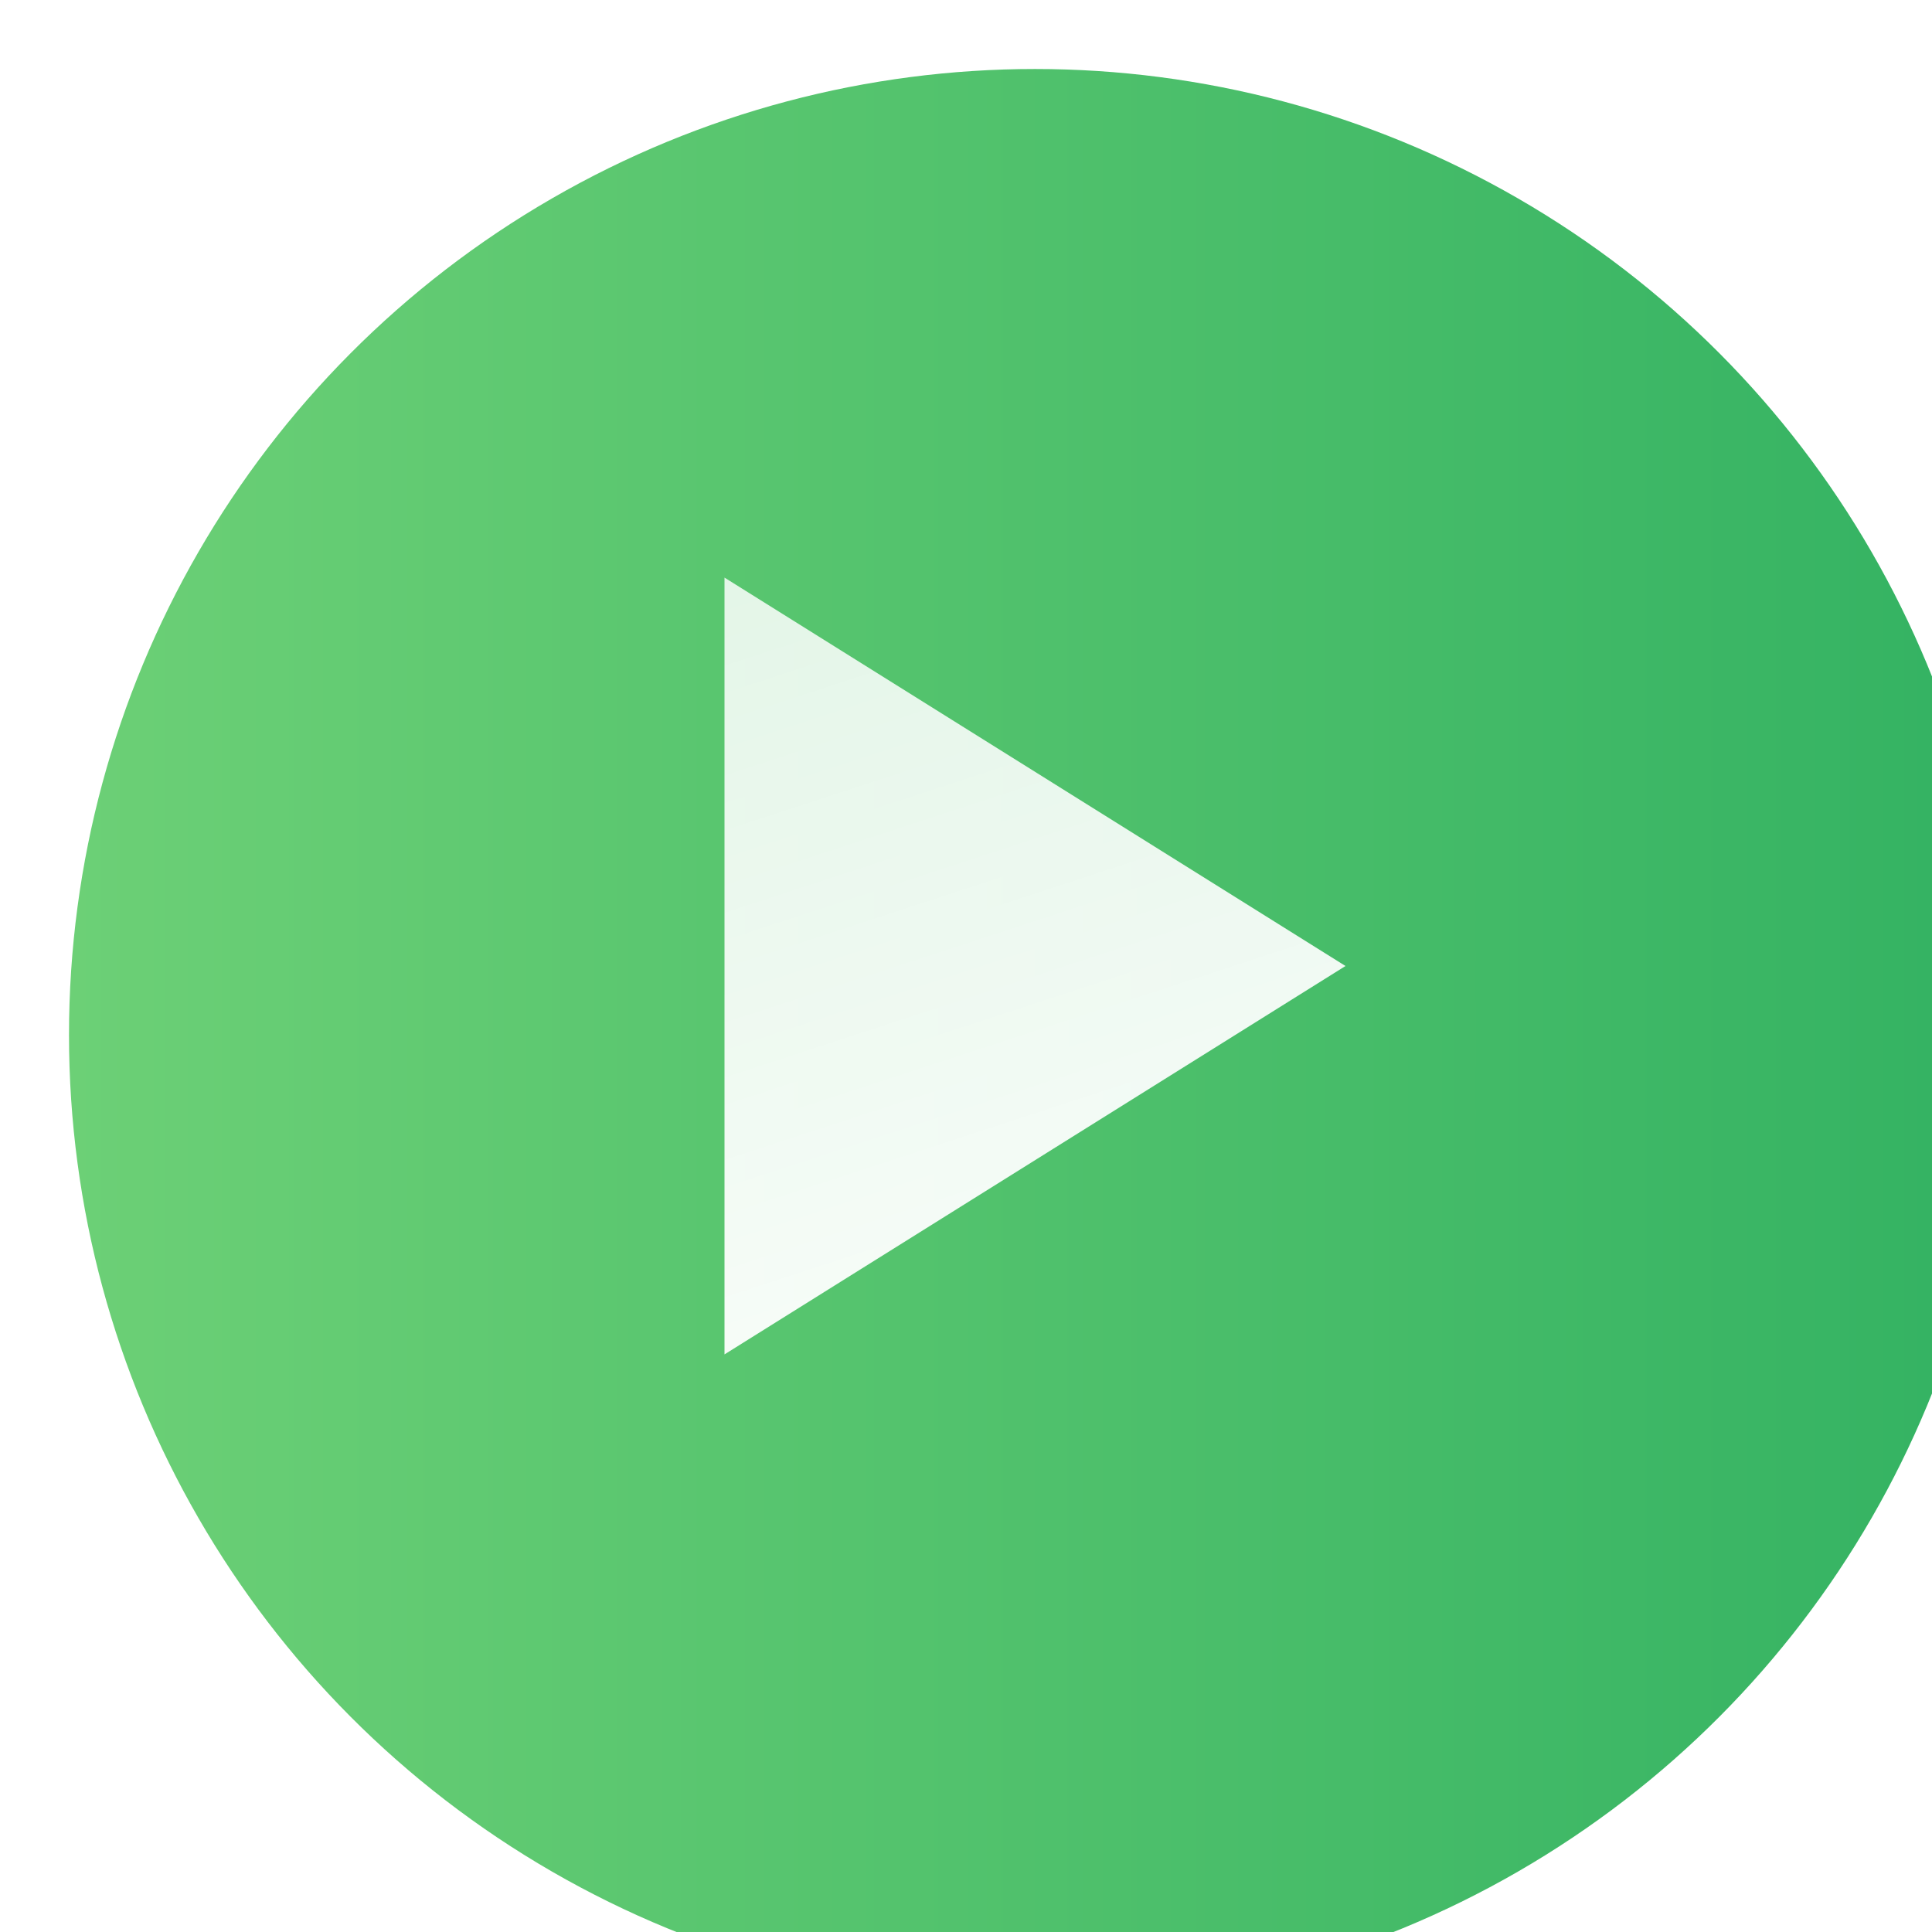 <svg width="56" height="56" viewBox="0 0 56 56" fill="none" xmlns="http://www.w3.org/2000/svg">
<g filter="url(#filter0_i)">
<circle cx="28" cy="28" r="28" fill="url(#paint0_linear)"/>
</g>
<path d="M39 28L21 39.258L21 16.742L39 28Z" fill="url(#paint1_linear)"/>
<defs>
<filter id="filter0_i" x="0" y="0" width="58" height="58" filterUnits="userSpaceOnUse" color-interpolation-filters="sRGB">
<feFlood flood-opacity="0" result="BackgroundImageFix"/>
<feBlend mode="normal" in="SourceGraphic" in2="BackgroundImageFix" result="shape"/>
<feColorMatrix in="SourceAlpha" type="matrix" values="0 0 0 0 0 0 0 0 0 0 0 0 0 0 0 0 0 0 127 0" result="hardAlpha"/>
<feOffset dx="2" dy="2"/>
<feGaussianBlur stdDeviation="2"/>
<feComposite in2="hardAlpha" operator="arithmetic" k2="-1" k3="1"/>
<feColorMatrix type="matrix" values="0 0 0 0 1 0 0 0 0 1 0 0 0 0 1 0 0 0 0.2 0"/>
<feBlend mode="normal" in2="shape" result="effect1_innerShadow"/>
</filter>
<linearGradient id="paint0_linear" x1="1.88195e-06" y1="28" x2="56" y2="28" gradientUnits="userSpaceOnUse">
<stop stop-color="#6CD076"/>
<stop offset="1" stop-color="#33B262"/>
</linearGradient>
<linearGradient id="paint1_linear" x1="28" y1="37.5" x2="19" y2="10" gradientUnits="userSpaceOnUse">
<stop stop-color="white" stop-opacity="0.95"/>
<stop offset="1" stop-color="white" stop-opacity="0.8"/>
</linearGradient>
</defs>
</svg>
